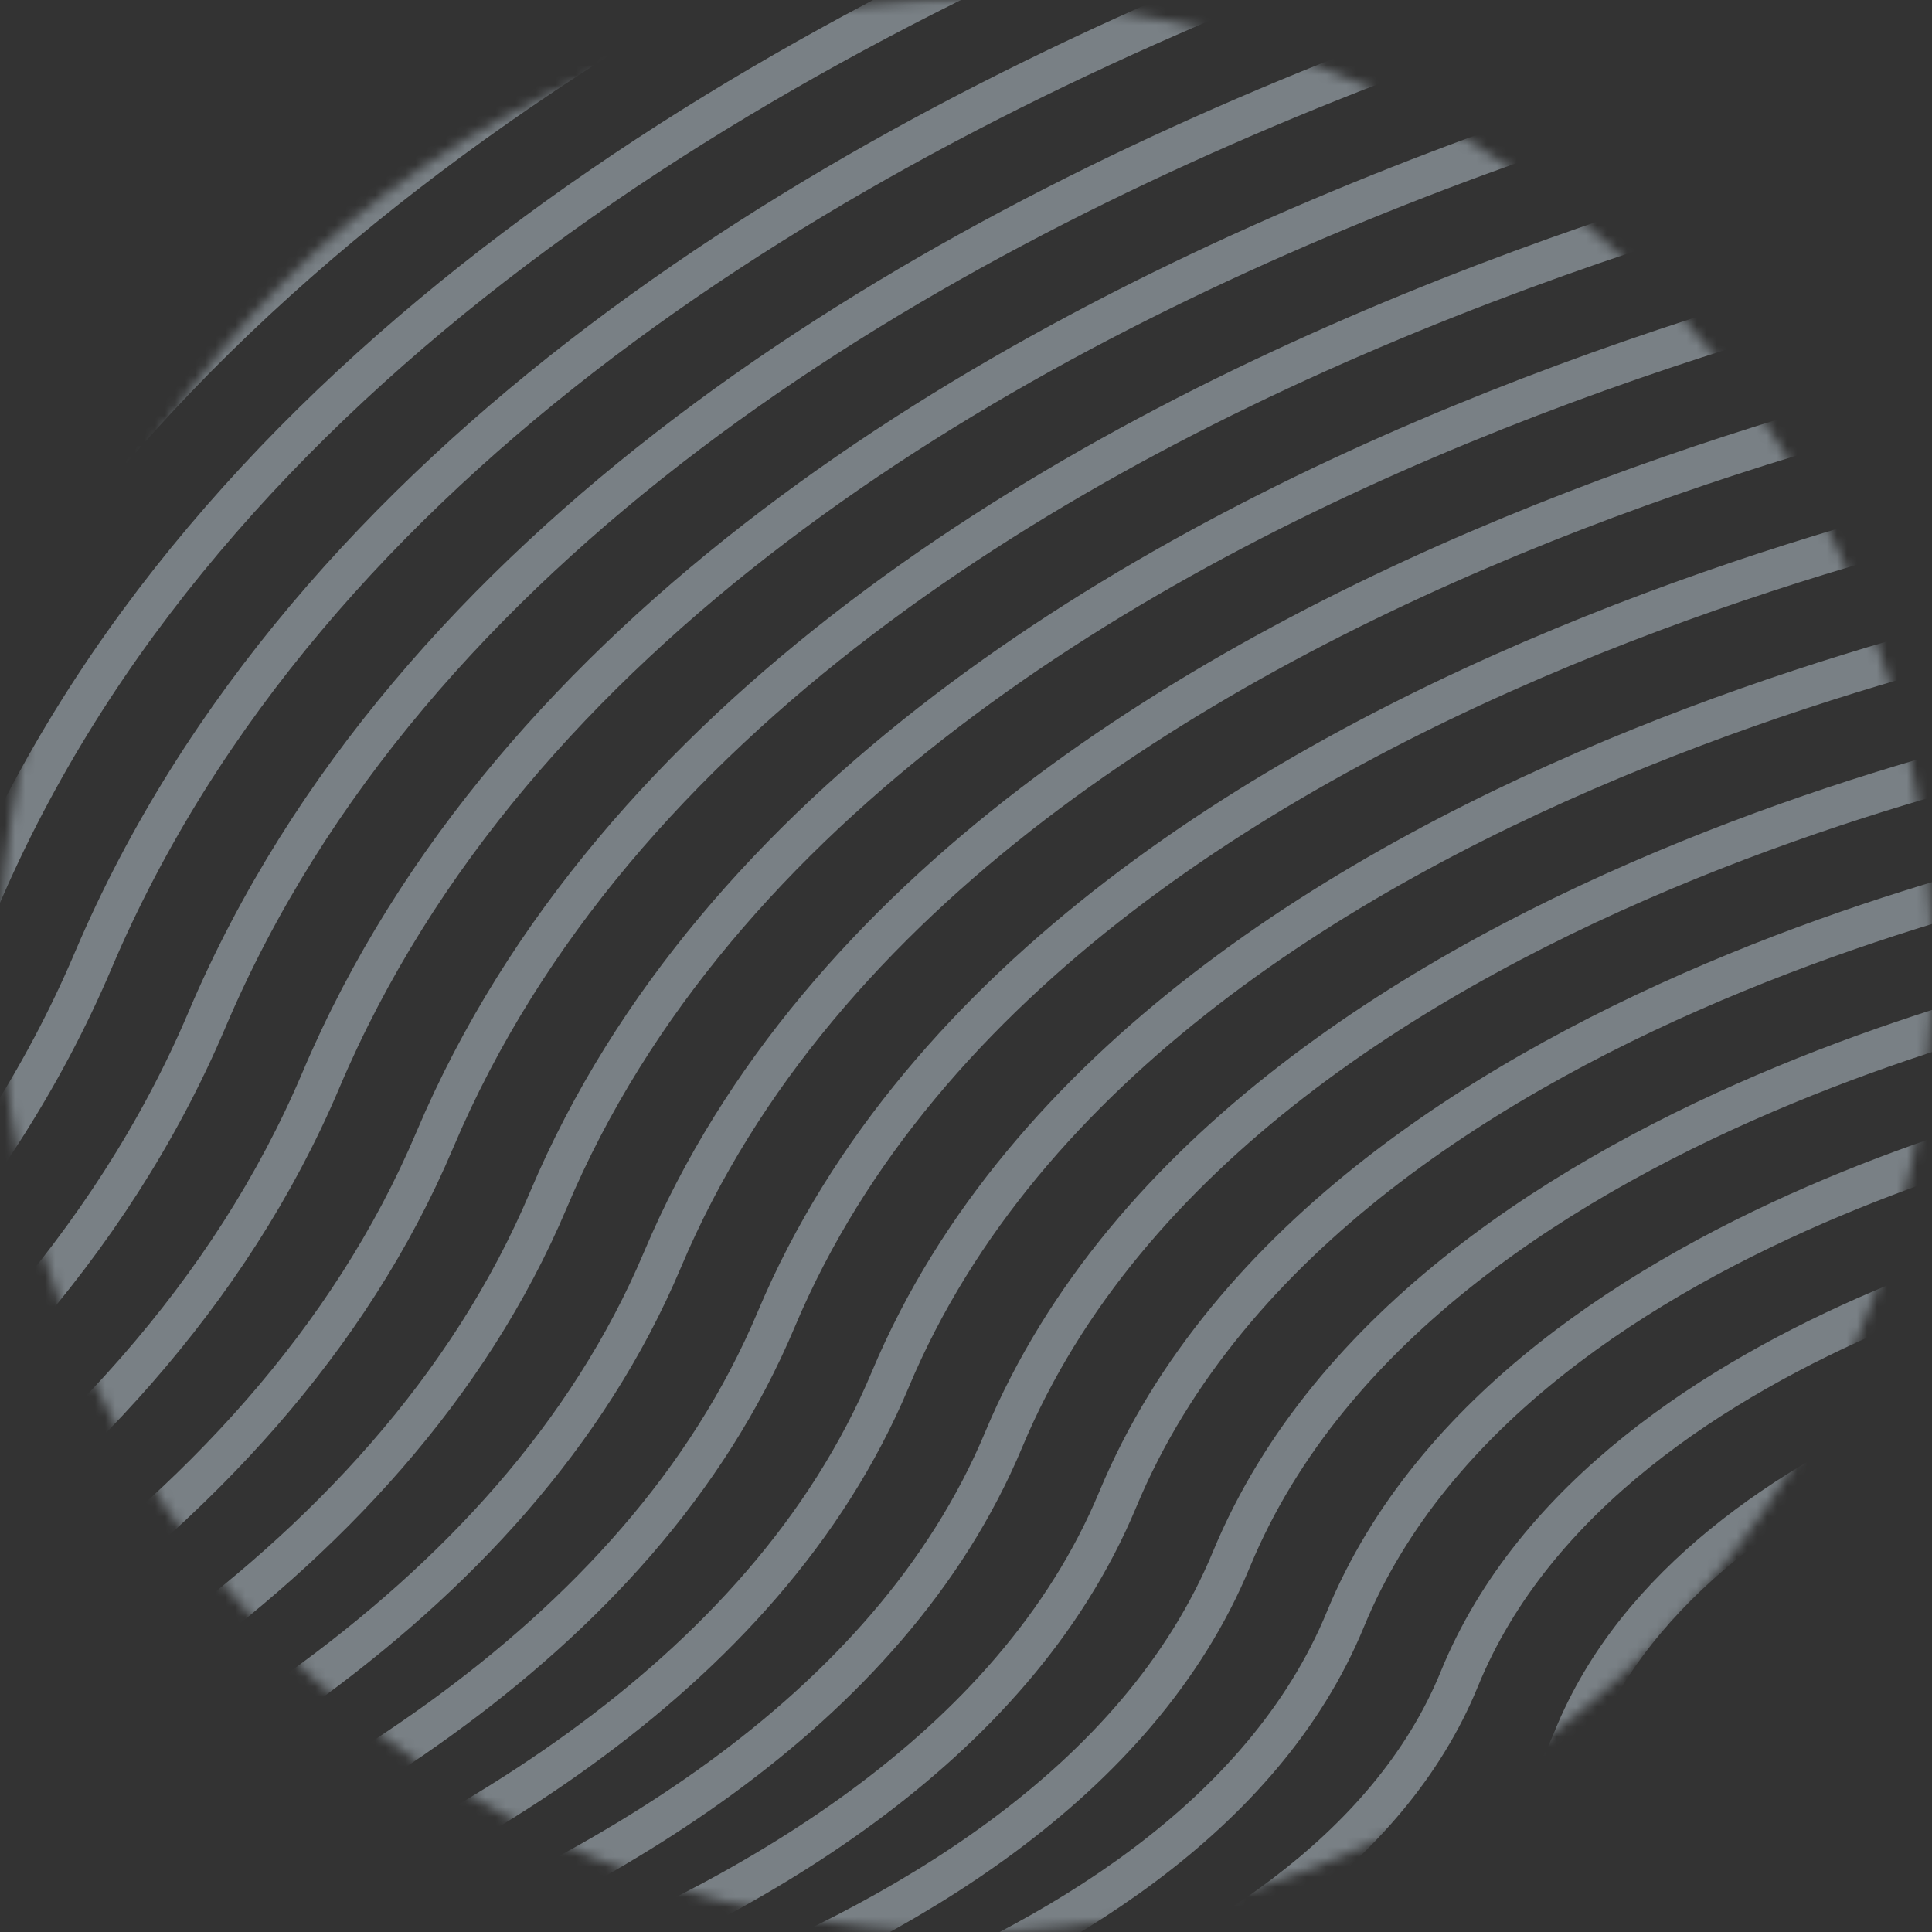 <svg fill="none" height="193" viewBox="0 0 193 193" width="193" xmlns="http://www.w3.org/2000/svg" xmlns:xlink="http://www.w3.org/1999/xlink"><rect x="0" y="0" width="193" height="193" fill="#333333" stroke="none"/><mask id="a" height="193" maskUnits="userSpaceOnUse" width="193" x="0" y="0"><circle cx="96.5" cy="96.5" fill="#e1f3ff" r="96.5" transform="matrix(-1 0 0 -1 193 193)"/></mask><g mask="url(#a)" stroke="#e1f3ff" stroke-miterlimit="10" stroke-opacity=".4" stroke-width="4"><path d="m218.827 146.347s-39.977 7.406-50.292 33.325c-9.865 24.846-50.5 31.525-50.5 31.525"/><path d="m218.827 133.89s-49.046 8.547-61.68 39.83c-12.045 29.864-61.853 37.477-61.853 37.477"/><path d="m218.827 121.397s-58.08 9.724-73.033 46.301c-14.26 34.986-73.24 43.499-73.24 43.499"/><path d="m218.827 108.94s-67.149 10.865-84.42 52.806c-16.441 40.003-84.594 49.451-84.594 49.451"/><path d="m218.827 96.482s-76.217 12.008-95.808 59.278c-18.621 45.055-95.912 55.437-95.912 55.437"/><path d="m218.827 83.99s-85.251 13.15-107.161 65.783c-20.871 50.142-107.299 61.424-107.299 61.424"/><path d="m218.827 71.532s-94.32 14.326-118.548 72.255c-23.053 55.194-118.653 67.41-118.653 67.41"/><path d="m218.827 59.074s-103.388 15.468-129.901 78.761c-25.267 60.212-130.04 73.362-130.04 73.362"/><path d="m218.827 46.582s-112.422 16.61-141.289 85.232c-27.448 65.333-141.359 79.383-141.359 79.383"/><path d="m218.827 34.125s-121.491 17.751-152.642 91.702c-29.663 70.386-152.746 85.37-152.746 85.37"/><path d="m218.827 21.633s-130.559 18.928-164.03 98.207c-31.844 75.439-164.099 91.357-164.099 91.357"/><path d="m218.827 9.174s-139.593 20.071-175.383 104.679c-34.059 80.526-175.486 97.344-175.486 97.344"/><path d="m218.827-3.282s-148.661 21.211-186.77 111.184c-36.24 85.542-186.839 103.295-186.839 103.295"/><path d="m218.827-15.775s-157.73 22.388-198.158 117.655c-38.42 90.63-198.158 109.317-198.158 109.317"/><path d="m218.827-28.233s-166.764 23.531-209.511 124.162c-40.635 95.682-209.545 115.269-209.545 115.269"/><path d="m218.827-40.692s-175.833 24.674-220.898 130.634c-42.816 100.734-220.899 121.255-220.899 121.255"/><path d="m218.827-53.185s-184.901 25.817-232.251 137.14c-45.031 105.787-232.286 127.242-232.286 127.242"/><path d="m218.827-65.641s-193.935 26.991-243.639 143.609c-47.212 110.874-243.605 133.228-243.605 133.228"/></g></svg>